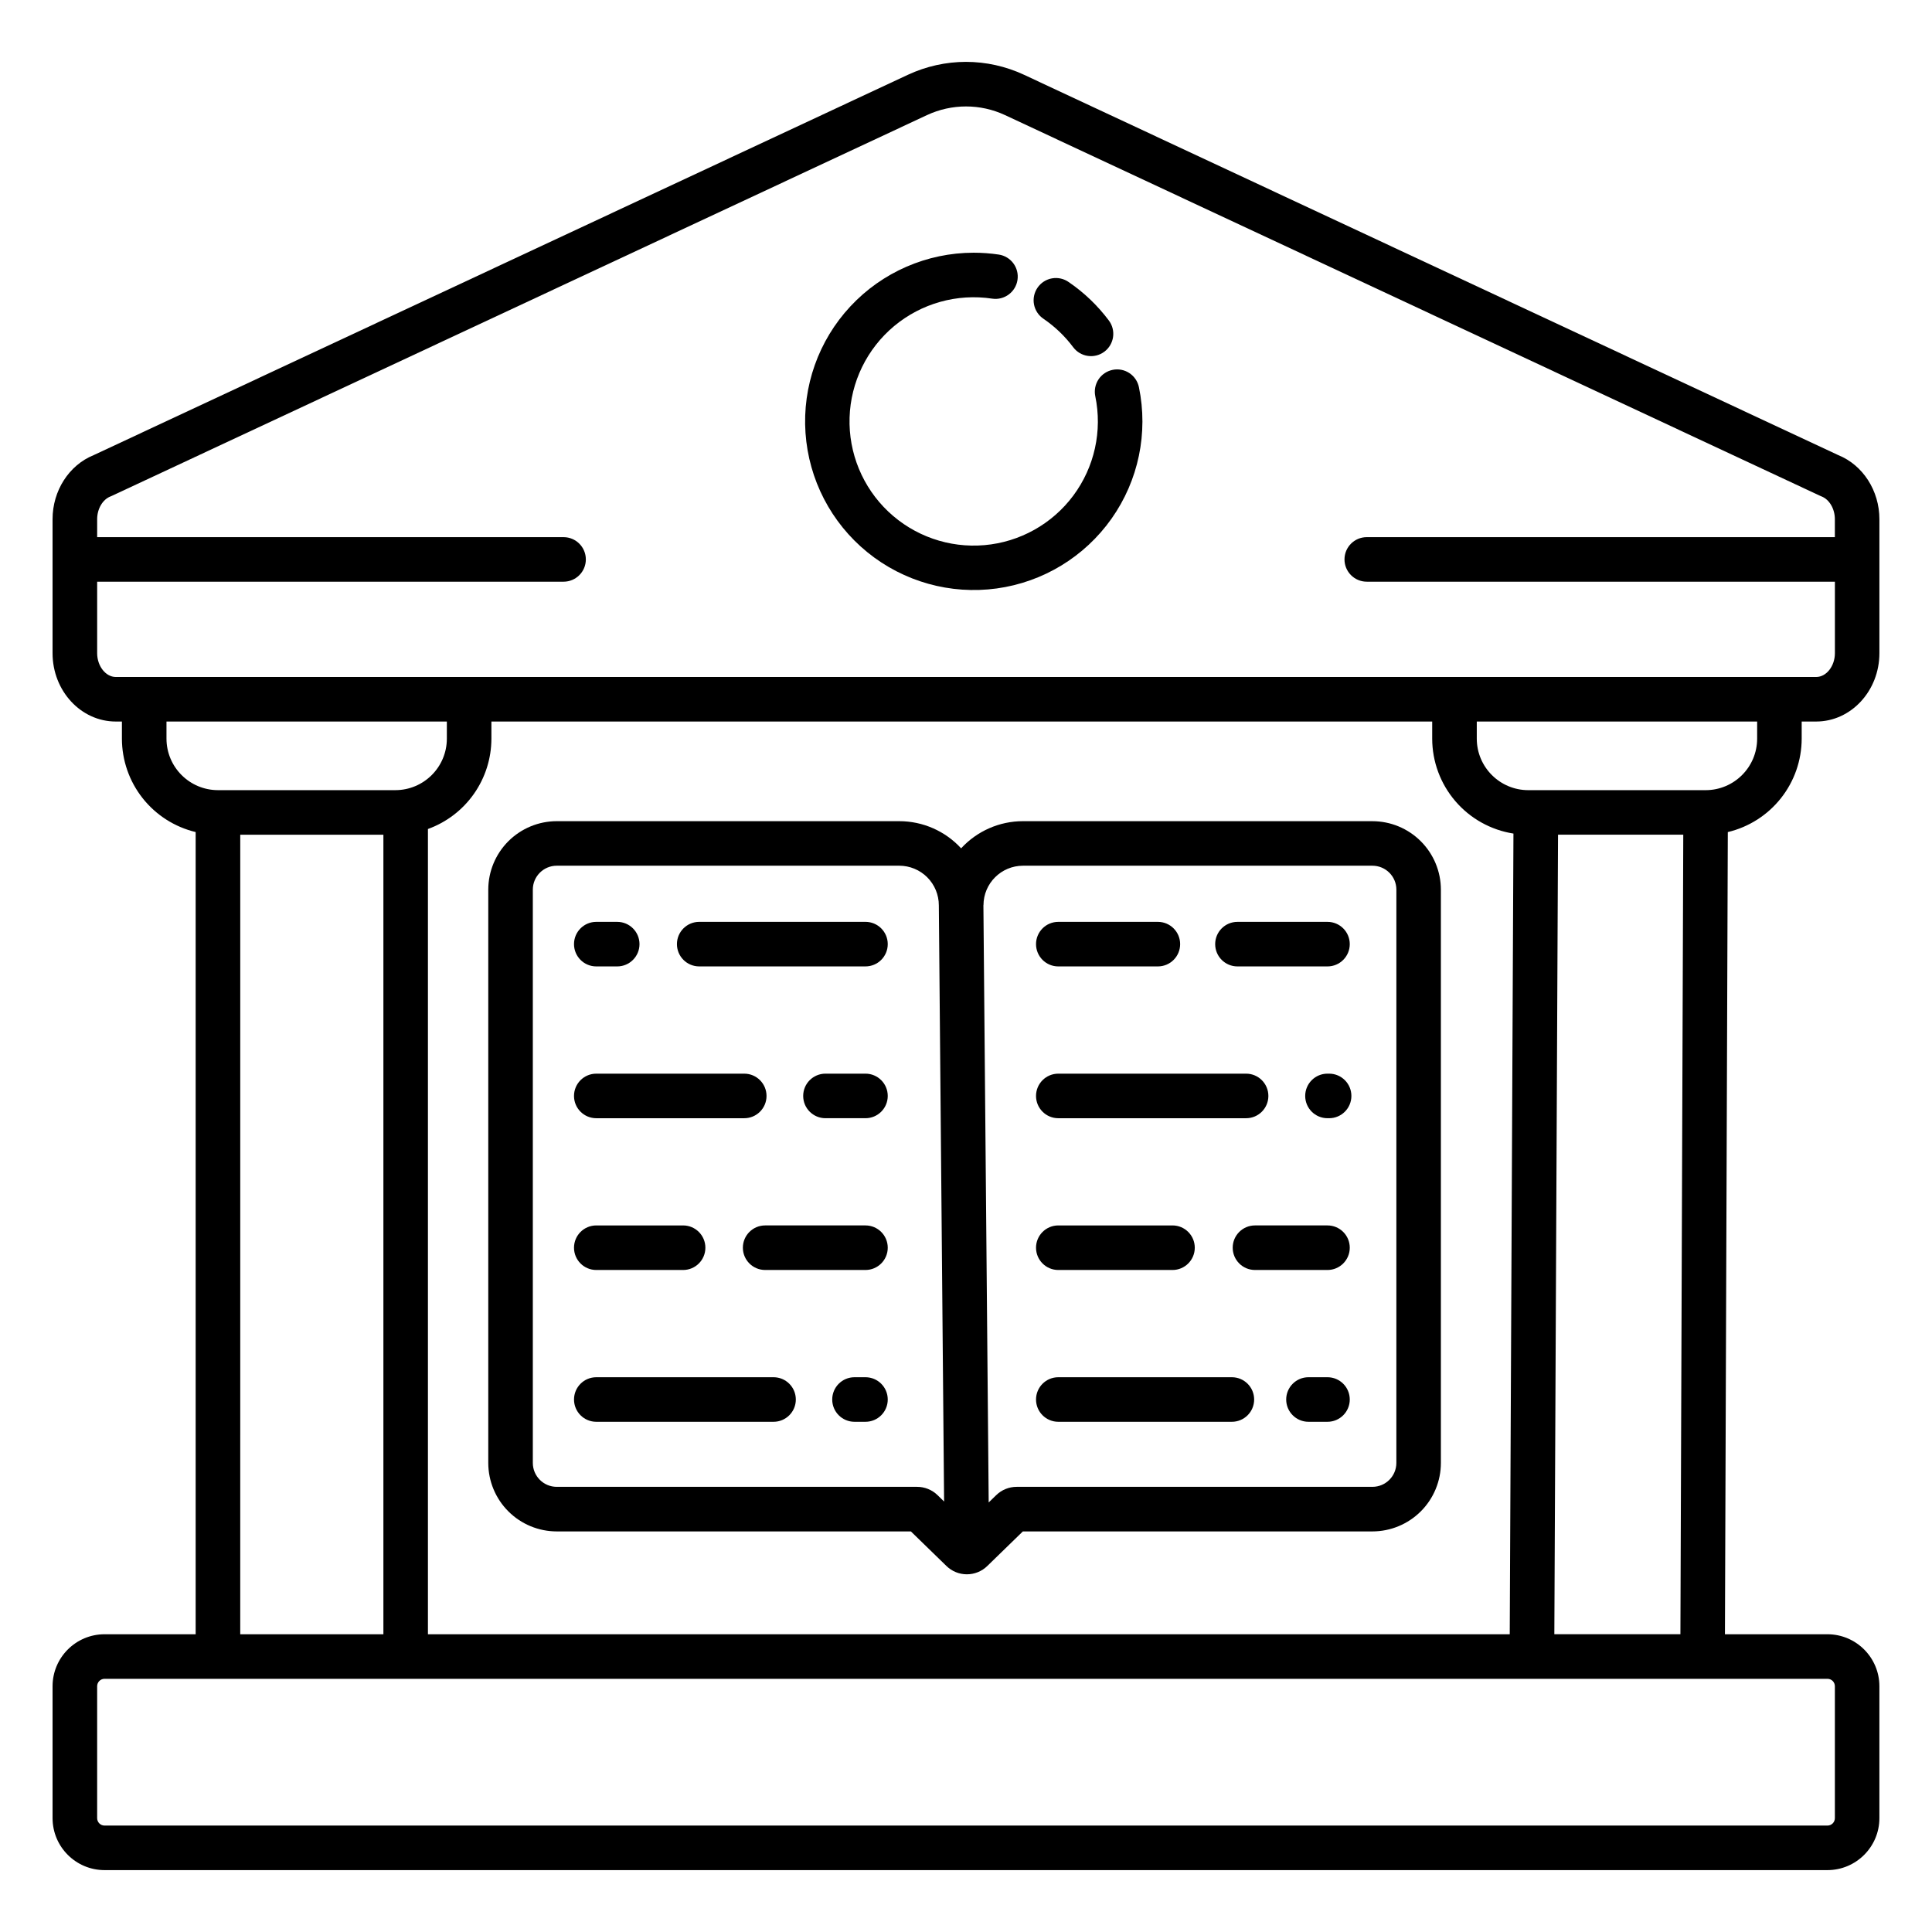 <?xml version="1.0" encoding="UTF-8"?>
<!-- The Best Svg Icon site in the world: iconSvg.co, Visit us! https://iconsvg.co -->
<svg fill="#000000" width="800px" height="800px" version="1.1" viewBox="144 144 512 512" xmlns="http://www.w3.org/2000/svg">
 <g>
  <path d="m631.18 264.62-215.84-100.82c-4.809-2.238-10.047-3.398-15.348-3.406-5.301 0.008-10.539 1.172-15.344 3.406l-215.84 100.82c-6.516 2.637-10.879 9.426-10.879 16.965v35.516c0 9.988 7.519 18.113 16.758 18.113h1.621v4.547c0.008 5.719 1.941 11.27 5.484 15.758 3.547 4.488 8.5 7.652 14.059 8.984v212.59h-24.145c-7.606 0.008-13.77 6.172-13.777 13.773v34.961c0.008 7.606 6.172 13.766 13.777 13.773h456.58c7.602-0.008 13.766-6.168 13.773-13.773v-34.961c-0.008-7.602-6.172-13.766-13.773-13.773h-27.16l0.762-212.58v-0.004c5.57-1.324 10.527-4.488 14.078-8.98 3.555-4.488 5.488-10.043 5.5-15.77v-4.547h3.836c9.238 0 16.758-8.125 16.758-18.113v-35.516c0-7.539-4.363-14.328-10.879-16.965zm-443.06 75.141v-4.547h74.301v4.547c-0.016 7.531-6.121 13.633-13.656 13.637h-46.992c-7.531-0.004-13.641-6.106-13.652-13.637zm356.96 25.141-0.984 212.19-286.69 0.004v-213.4c4.922-1.781 9.176-5.031 12.184-9.312 3.012-4.285 4.629-9.387 4.637-14.621v-4.547h249.32v4.547c0.008 6.066 2.18 11.934 6.129 16.543 3.945 4.609 9.406 7.656 15.402 8.598zm-337.41 0.305h37.934v211.89h-37.938zm422.59 225.66v34.961c0 0.52-0.207 1.023-0.574 1.391-0.371 0.367-0.871 0.578-1.391 0.578h-456.58c-1.09 0-1.969-0.883-1.969-1.969v-34.961c0-1.086 0.879-1.965 1.969-1.965h456.58c0.52 0 1.02 0.207 1.391 0.574 0.367 0.371 0.574 0.871 0.574 1.391zm-74.344-13.777 0.98-211.89h33.188l-0.758 211.89zm53.746-237.33v0.004c-0.012 7.531-6.121 13.633-13.652 13.637h-46.992c-7.535-0.004-13.641-6.106-13.656-13.637v-4.547h74.301zm15.645-16.355-450.61 0.004c-2.684 0-4.949-2.887-4.949-6.305v-18.949h123.6c3.262 0 5.906-2.641 5.906-5.902s-2.644-5.902-5.906-5.902h-123.6v-4.758c0-2.746 1.457-5.227 3.543-6.035l0.184-0.07 216.18-100.98c6.559-3.062 14.137-3.062 20.695 0l216 100.89 0.363 0.156c2.09 0.809 3.543 3.293 3.543 6.035v4.762h-124.05c-3.258 0-5.902 2.641-5.902 5.902s2.644 5.902 5.902 5.902h124.06v18.949c0 3.418-2.262 6.305-4.949 6.305z"/>
  <path d="m420.59 228.52c2.996 2.055 5.637 4.582 7.812 7.492 1.953 2.609 5.652 3.144 8.266 1.188 2.609-1.953 3.141-5.652 1.188-8.266-2.953-3.941-6.531-7.375-10.598-10.156-1.289-0.922-2.898-1.289-4.461-1.012-1.562 0.273-2.949 1.168-3.844 2.477-0.898 1.312-1.23 2.926-0.922 4.484 0.309 1.555 1.23 2.922 2.559 3.793z"/>
  <path d="m438.85 242.02c-1.535 0.316-2.879 1.227-3.742 2.535-0.859 1.309-1.164 2.906-0.848 4.441 1.914 9.203-0.207 18.789-5.816 26.332-5.613 7.543-14.188 12.328-23.555 13.141-9.367 0.816-18.633-2.418-25.465-8.879s-10.57-15.535-10.277-24.934c0.297-9.398 4.598-18.223 11.816-24.246 7.223-6.019 16.672-8.668 25.973-7.266 3.223 0.48 6.231-1.742 6.711-4.965 0.484-3.227-1.738-6.231-4.965-6.715-2.211-0.328-4.445-0.492-6.68-0.492-12.379 0.016-24.195 5.164-32.637 14.219-8.441 9.055-12.75 21.203-11.898 33.551 0.852 12.352 6.785 23.793 16.391 31.605 9.605 7.809 22.016 11.285 34.281 9.602 12.262-1.684 23.277-8.379 30.422-18.488 7.144-10.109 9.773-22.73 7.266-34.852-0.316-1.535-1.23-2.879-2.539-3.742-1.309-0.859-2.906-1.168-4.438-0.848z"/>
  <path d="m507.7 361.62h-92.594c-6.231-0.004-12.18 2.606-16.398 7.195-4.215-4.586-10.16-7.195-16.391-7.195h-90.773c-4.809 0.004-9.422 1.918-12.824 5.316s-5.316 8.012-5.324 12.82v151.95c0.008 4.809 1.922 9.422 5.324 12.82 3.402 3.402 8.016 5.312 12.824 5.316h93.852l9.395 9.137c3.019 2.969 7.859 2.969 10.879 0l9.395-9.137h92.637c4.812-0.004 9.422-1.918 12.824-5.316 3.402-3.398 5.32-8.012 5.324-12.82v-151.95c-0.008-4.809-1.922-9.418-5.324-12.816-3.402-3.402-8.012-5.312-12.824-5.316zm-115.24 178.61c-1.453-1.418-3.406-2.207-5.438-2.203h-95.477c-3.496 0-6.332-2.832-6.34-6.328v-151.95c0.008-3.496 2.844-6.324 6.34-6.328h90.773c2.781 0.004 5.449 1.109 7.418 3.078 1.965 1.973 3.066 4.641 3.066 7.426l1.395 158zm121.59-8.531c-0.008 3.496-2.844 6.328-6.344 6.328h-94.266c-2.031-0.004-3.984 0.789-5.438 2.207l-1.988 1.93-1.402-158.3h0.02v0.004c0.02-5.777 4.707-10.449 10.484-10.445h92.594c3.496 0 6.336 2.832 6.344 6.328z"/>
  <path d="m373.36 388.3h-44.059c-3.262 0-5.906 2.644-5.906 5.902 0 3.262 2.644 5.906 5.906 5.906h44.059c3.262 0 5.902-2.644 5.902-5.906 0-3.258-2.641-5.902-5.902-5.902z"/>
  <path d="m302.02 400.11h5.551c3.258 0 5.902-2.644 5.902-5.906 0-3.258-2.644-5.902-5.902-5.902h-5.551c-3.262 0-5.902 2.644-5.902 5.902 0 3.262 2.641 5.906 5.902 5.906z"/>
  <path d="m373.36 428.53h-10.602c-3.262 0-5.906 2.644-5.906 5.906 0 3.258 2.644 5.902 5.906 5.902h10.602c3.262 0 5.902-2.644 5.902-5.902 0-3.262-2.641-5.906-5.902-5.906z"/>
  <path d="m302.02 440.34h39.215c3.258 0 5.902-2.644 5.902-5.902 0-3.262-2.644-5.906-5.902-5.906h-39.215c-3.262 0-5.902 2.644-5.902 5.906 0 3.258 2.641 5.902 5.902 5.902z"/>
  <path d="m373.36 468.75h-26.586c-3.262 0-5.906 2.644-5.906 5.906 0 3.258 2.644 5.902 5.906 5.902h26.586c3.262 0 5.902-2.644 5.902-5.902 0-3.262-2.641-5.906-5.902-5.906z"/>
  <path d="m302.02 480.56h23.008c3.262 0 5.906-2.644 5.906-5.902 0-3.262-2.644-5.906-5.906-5.906h-23.008c-3.262 0-5.902 2.644-5.902 5.906 0 3.258 2.641 5.902 5.902 5.902z"/>
  <path d="m373.36 508.98h-2.91c-3.262 0-5.902 2.644-5.902 5.906 0 3.258 2.641 5.902 5.902 5.902h2.91c3.262 0 5.902-2.644 5.902-5.902 0-3.262-2.641-5.906-5.902-5.906z"/>
  <path d="m349 508.98h-46.977c-3.262 0-5.902 2.644-5.902 5.906 0 3.258 2.641 5.902 5.902 5.902h46.977c3.262 0 5.902-2.644 5.902-5.902 0-3.262-2.641-5.906-5.902-5.906z"/>
  <path d="m471.94 400.11h23.859c3.258 0 5.902-2.644 5.902-5.906 0-3.258-2.644-5.902-5.902-5.902h-23.859c-3.262 0-5.906 2.644-5.906 5.902 0 3.262 2.644 5.906 5.906 5.906z"/>
  <path d="m424.46 400.11h26.387c3.262 0 5.902-2.644 5.902-5.906 0-3.258-2.641-5.902-5.902-5.902h-26.387c-3.262 0-5.902 2.644-5.902 5.902 0 3.262 2.641 5.906 5.902 5.906z"/>
  <path d="m496.23 428.53h-0.434c-3.262 0-5.906 2.644-5.906 5.906 0 3.258 2.644 5.902 5.906 5.902h0.434c3.262 0 5.902-2.644 5.902-5.902 0-3.262-2.641-5.906-5.902-5.906z"/>
  <path d="m424.46 440.34h49.77c3.262 0 5.902-2.644 5.902-5.902 0-3.262-2.641-5.906-5.902-5.906h-49.77c-3.262 0-5.902 2.644-5.902 5.906 0 3.258 2.641 5.902 5.902 5.902z"/>
  <path d="m495.8 468.75h-19.215c-3.262 0-5.906 2.644-5.906 5.906 0 3.258 2.644 5.902 5.906 5.902h19.215c3.258 0 5.902-2.644 5.902-5.902 0-3.262-2.644-5.906-5.902-5.906z"/>
  <path d="m424.46 480.56h30.266c3.258 0 5.902-2.644 5.902-5.902 0-3.262-2.644-5.906-5.902-5.906h-30.266c-3.262 0-5.902 2.644-5.902 5.906 0 3.258 2.641 5.902 5.902 5.902z"/>
  <path d="m495.8 508.98h-5.043c-3.258 0-5.902 2.644-5.902 5.906 0 3.258 2.644 5.902 5.902 5.902h5.043c3.258 0 5.902-2.644 5.902-5.902 0-3.262-2.644-5.906-5.902-5.906z"/>
  <path d="m470.46 508.98h-46c-3.262 0-5.902 2.644-5.902 5.906 0 3.258 2.641 5.902 5.902 5.902h46c3.258 0 5.902-2.644 5.902-5.902 0-3.262-2.644-5.906-5.902-5.906z"/>
 </g>
</svg>